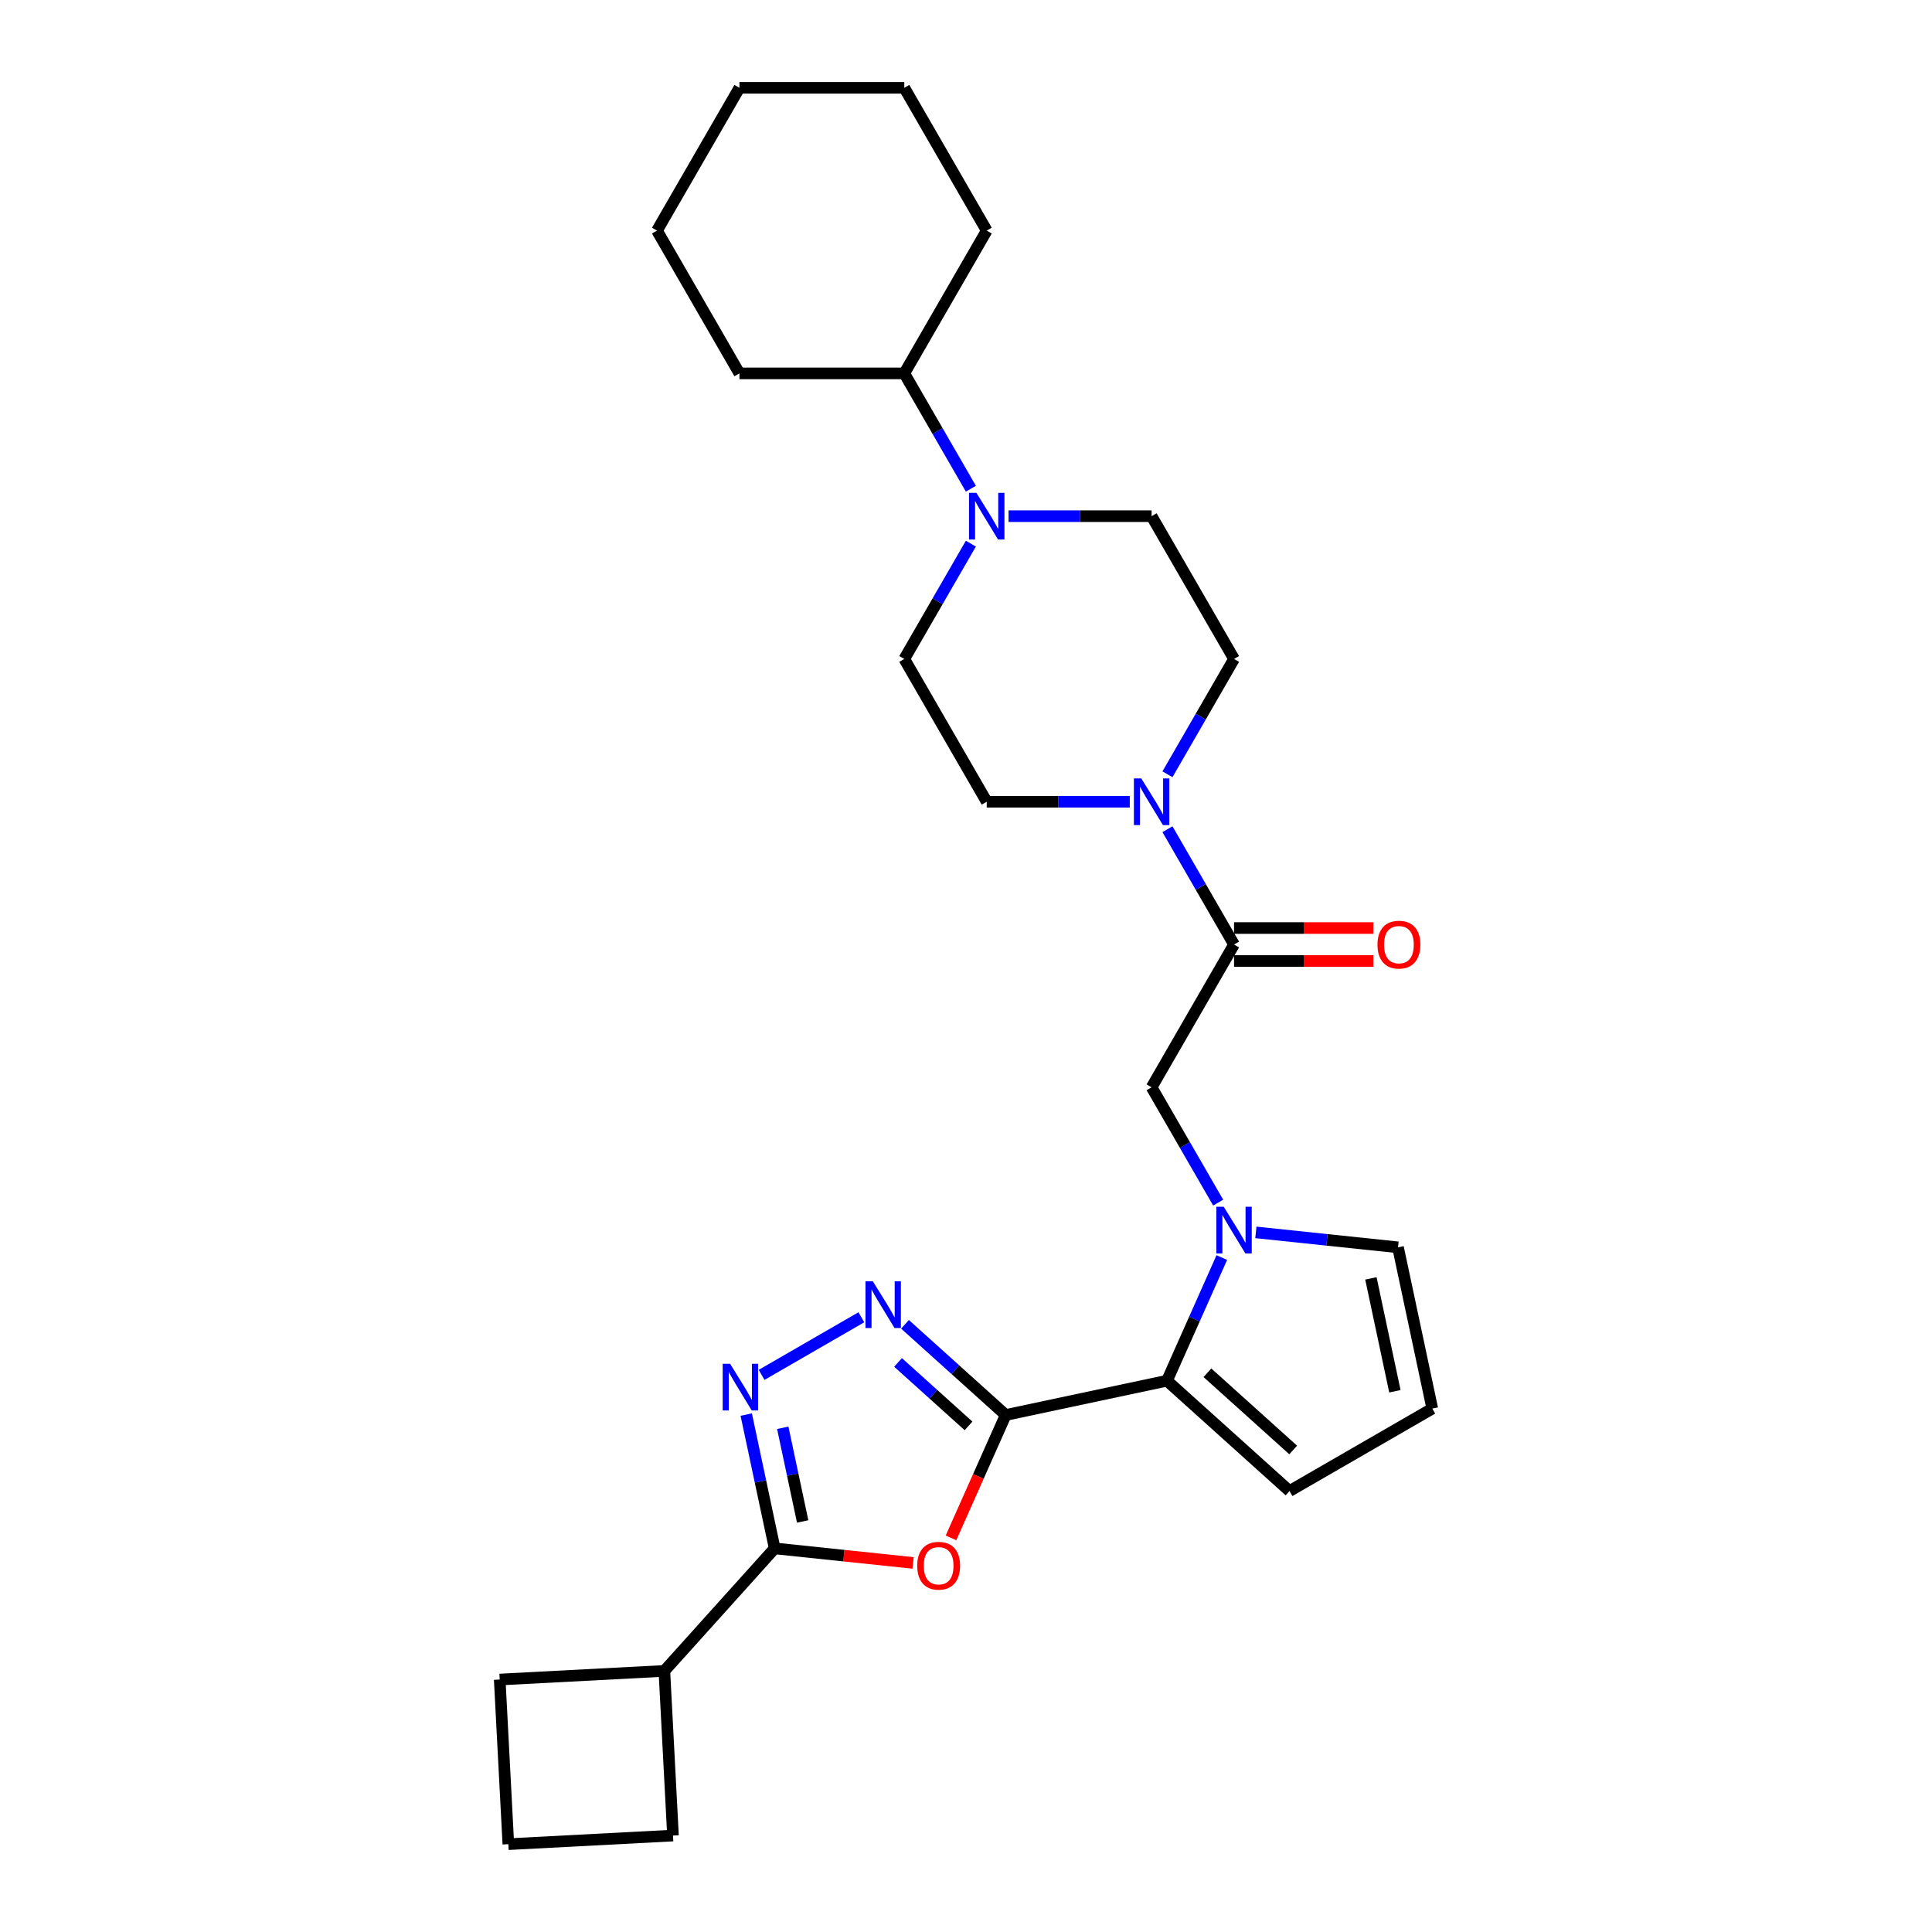 <?xml version='1.0' encoding='iso-8859-1'?>
<svg version='1.1' baseProfile='full'
              xmlns='http://www.w3.org/2000/svg'
                      xmlns:rdkit='http://www.rdkit.org/xml'
                      xmlns:xlink='http://www.w3.org/1999/xlink'
                  xml:space='preserve'
width='1000px' height='1000px' viewBox='0 0 1000 1000'>
<!-- END OF HEADER -->
<rect style='opacity:1.0;fill:#FFFFFF;stroke:none' width='1000' height='1000' x='0' y='0'> </rect>
<path class='bond-0' d='M 520.554,732.399 L 506.394,764.202' style='fill:none;fill-rule:evenodd;stroke:#000000;stroke-width:6px;stroke-linecap:butt;stroke-linejoin:miter;stroke-opacity:1' />
<path class='bond-0' d='M 506.394,764.202 L 492.234,796.005' style='fill:none;fill-rule:evenodd;stroke:#FF0000;stroke-width:6px;stroke-linecap:butt;stroke-linejoin:miter;stroke-opacity:1' />
<path class='bond-1' d='M 520.554,732.399 L 494.494,708.934' style='fill:none;fill-rule:evenodd;stroke:#000000;stroke-width:6px;stroke-linecap:butt;stroke-linejoin:miter;stroke-opacity:1' />
<path class='bond-1' d='M 494.494,708.934 L 468.434,685.47' style='fill:none;fill-rule:evenodd;stroke:#0000FF;stroke-width:6px;stroke-linecap:butt;stroke-linejoin:miter;stroke-opacity:1' />
<path class='bond-1' d='M 501.315,738.043 L 483.073,721.618' style='fill:none;fill-rule:evenodd;stroke:#000000;stroke-width:6px;stroke-linecap:butt;stroke-linejoin:miter;stroke-opacity:1' />
<path class='bond-1' d='M 483.073,721.618 L 464.831,705.193' style='fill:none;fill-rule:evenodd;stroke:#0000FF;stroke-width:6px;stroke-linecap:butt;stroke-linejoin:miter;stroke-opacity:1' />
<path class='bond-4' d='M 520.554,732.399 L 604.027,714.656' style='fill:none;fill-rule:evenodd;stroke:#000000;stroke-width:6px;stroke-linecap:butt;stroke-linejoin:miter;stroke-opacity:1' />
<path class='bond-5' d='M 472.616,808.969 L 436.794,805.204' style='fill:none;fill-rule:evenodd;stroke:#FF0000;stroke-width:6px;stroke-linecap:butt;stroke-linejoin:miter;stroke-opacity:1' />
<path class='bond-5' d='M 436.794,805.204 L 400.973,801.439' style='fill:none;fill-rule:evenodd;stroke:#000000;stroke-width:6px;stroke-linecap:butt;stroke-linejoin:miter;stroke-opacity:1' />
<path class='bond-3' d='M 445.836,681.82 L 394.203,711.631' style='fill:none;fill-rule:evenodd;stroke:#0000FF;stroke-width:6px;stroke-linecap:butt;stroke-linejoin:miter;stroke-opacity:1' />
<path class='bond-2' d='M 632.407,650.913 L 618.217,682.785' style='fill:none;fill-rule:evenodd;stroke:#0000FF;stroke-width:6px;stroke-linecap:butt;stroke-linejoin:miter;stroke-opacity:1' />
<path class='bond-2' d='M 618.217,682.785 L 604.027,714.656' style='fill:none;fill-rule:evenodd;stroke:#000000;stroke-width:6px;stroke-linecap:butt;stroke-linejoin:miter;stroke-opacity:1' />
<path class='bond-9' d='M 630.529,622.478 L 613.299,592.634' style='fill:none;fill-rule:evenodd;stroke:#0000FF;stroke-width:6px;stroke-linecap:butt;stroke-linejoin:miter;stroke-opacity:1' />
<path class='bond-9' d='M 613.299,592.634 L 596.068,562.791' style='fill:none;fill-rule:evenodd;stroke:#000000;stroke-width:6px;stroke-linecap:butt;stroke-linejoin:miter;stroke-opacity:1' />
<path class='bond-10' d='M 650.036,637.883 L 686.822,641.75' style='fill:none;fill-rule:evenodd;stroke:#0000FF;stroke-width:6px;stroke-linecap:butt;stroke-linejoin:miter;stroke-opacity:1' />
<path class='bond-10' d='M 686.822,641.75 L 723.608,645.616' style='fill:none;fill-rule:evenodd;stroke:#000000;stroke-width:6px;stroke-linecap:butt;stroke-linejoin:miter;stroke-opacity:1' />
<path class='bond-28' d='M 386.252,732.183 L 393.612,766.811' style='fill:none;fill-rule:evenodd;stroke:#0000FF;stroke-width:6px;stroke-linecap:butt;stroke-linejoin:miter;stroke-opacity:1' />
<path class='bond-28' d='M 393.612,766.811 L 400.973,801.439' style='fill:none;fill-rule:evenodd;stroke:#000000;stroke-width:6px;stroke-linecap:butt;stroke-linejoin:miter;stroke-opacity:1' />
<path class='bond-28' d='M 405.155,739.023 L 410.307,763.262' style='fill:none;fill-rule:evenodd;stroke:#0000FF;stroke-width:6px;stroke-linecap:butt;stroke-linejoin:miter;stroke-opacity:1' />
<path class='bond-28' d='M 410.307,763.262 L 415.459,787.502' style='fill:none;fill-rule:evenodd;stroke:#000000;stroke-width:6px;stroke-linecap:butt;stroke-linejoin:miter;stroke-opacity:1' />
<path class='bond-11' d='M 604.027,714.656 L 667.446,771.759' style='fill:none;fill-rule:evenodd;stroke:#000000;stroke-width:6px;stroke-linecap:butt;stroke-linejoin:miter;stroke-opacity:1' />
<path class='bond-11' d='M 624.961,710.538 L 669.354,750.509' style='fill:none;fill-rule:evenodd;stroke:#000000;stroke-width:6px;stroke-linecap:butt;stroke-linejoin:miter;stroke-opacity:1' />
<path class='bond-18' d='M 400.973,801.439 L 343.87,864.858' style='fill:none;fill-rule:evenodd;stroke:#000000;stroke-width:6px;stroke-linecap:butt;stroke-linejoin:miter;stroke-opacity:1' />
<path class='bond-6' d='M 638.737,488.885 L 596.068,562.791' style='fill:none;fill-rule:evenodd;stroke:#000000;stroke-width:6px;stroke-linecap:butt;stroke-linejoin:miter;stroke-opacity:1' />
<path class='bond-7' d='M 638.737,488.885 L 621.507,459.042' style='fill:none;fill-rule:evenodd;stroke:#000000;stroke-width:6px;stroke-linecap:butt;stroke-linejoin:miter;stroke-opacity:1' />
<path class='bond-7' d='M 621.507,459.042 L 604.277,429.198' style='fill:none;fill-rule:evenodd;stroke:#0000FF;stroke-width:6px;stroke-linecap:butt;stroke-linejoin:miter;stroke-opacity:1' />
<path class='bond-17' d='M 638.737,497.419 L 674.793,497.419' style='fill:none;fill-rule:evenodd;stroke:#000000;stroke-width:6px;stroke-linecap:butt;stroke-linejoin:miter;stroke-opacity:1' />
<path class='bond-17' d='M 674.793,497.419 L 710.848,497.419' style='fill:none;fill-rule:evenodd;stroke:#FF0000;stroke-width:6px;stroke-linecap:butt;stroke-linejoin:miter;stroke-opacity:1' />
<path class='bond-17' d='M 638.737,480.352 L 674.793,480.352' style='fill:none;fill-rule:evenodd;stroke:#000000;stroke-width:6px;stroke-linecap:butt;stroke-linejoin:miter;stroke-opacity:1' />
<path class='bond-17' d='M 674.793,480.352 L 710.848,480.352' style='fill:none;fill-rule:evenodd;stroke:#FF0000;stroke-width:6px;stroke-linecap:butt;stroke-linejoin:miter;stroke-opacity:1' />
<path class='bond-13' d='M 604.277,400.763 L 621.507,370.919' style='fill:none;fill-rule:evenodd;stroke:#0000FF;stroke-width:6px;stroke-linecap:butt;stroke-linejoin:miter;stroke-opacity:1' />
<path class='bond-13' d='M 621.507,370.919 L 638.737,341.075' style='fill:none;fill-rule:evenodd;stroke:#000000;stroke-width:6px;stroke-linecap:butt;stroke-linejoin:miter;stroke-opacity:1' />
<path class='bond-14' d='M 584.77,414.98 L 547.75,414.98' style='fill:none;fill-rule:evenodd;stroke:#0000FF;stroke-width:6px;stroke-linecap:butt;stroke-linejoin:miter;stroke-opacity:1' />
<path class='bond-14' d='M 547.75,414.98 L 510.73,414.98' style='fill:none;fill-rule:evenodd;stroke:#000000;stroke-width:6px;stroke-linecap:butt;stroke-linejoin:miter;stroke-opacity:1' />
<path class='bond-8' d='M 502.522,281.387 L 485.291,311.231' style='fill:none;fill-rule:evenodd;stroke:#0000FF;stroke-width:6px;stroke-linecap:butt;stroke-linejoin:miter;stroke-opacity:1' />
<path class='bond-8' d='M 485.291,311.231 L 468.061,341.075' style='fill:none;fill-rule:evenodd;stroke:#000000;stroke-width:6px;stroke-linecap:butt;stroke-linejoin:miter;stroke-opacity:1' />
<path class='bond-19' d='M 502.522,252.953 L 485.291,223.109' style='fill:none;fill-rule:evenodd;stroke:#0000FF;stroke-width:6px;stroke-linecap:butt;stroke-linejoin:miter;stroke-opacity:1' />
<path class='bond-19' d='M 485.291,223.109 L 468.061,193.265' style='fill:none;fill-rule:evenodd;stroke:#000000;stroke-width:6px;stroke-linecap:butt;stroke-linejoin:miter;stroke-opacity:1' />
<path class='bond-31' d='M 522.029,267.17 L 559.049,267.17' style='fill:none;fill-rule:evenodd;stroke:#0000FF;stroke-width:6px;stroke-linecap:butt;stroke-linejoin:miter;stroke-opacity:1' />
<path class='bond-31' d='M 559.049,267.17 L 596.068,267.17' style='fill:none;fill-rule:evenodd;stroke:#000000;stroke-width:6px;stroke-linecap:butt;stroke-linejoin:miter;stroke-opacity:1' />
<path class='bond-29' d='M 723.608,645.616 L 741.351,729.089' style='fill:none;fill-rule:evenodd;stroke:#000000;stroke-width:6px;stroke-linecap:butt;stroke-linejoin:miter;stroke-opacity:1' />
<path class='bond-29' d='M 709.575,661.686 L 721.995,720.117' style='fill:none;fill-rule:evenodd;stroke:#000000;stroke-width:6px;stroke-linecap:butt;stroke-linejoin:miter;stroke-opacity:1' />
<path class='bond-12' d='M 667.446,771.759 L 741.351,729.089' style='fill:none;fill-rule:evenodd;stroke:#000000;stroke-width:6px;stroke-linecap:butt;stroke-linejoin:miter;stroke-opacity:1' />
<path class='bond-16' d='M 638.737,341.075 L 596.068,267.17' style='fill:none;fill-rule:evenodd;stroke:#000000;stroke-width:6px;stroke-linecap:butt;stroke-linejoin:miter;stroke-opacity:1' />
<path class='bond-15' d='M 510.73,414.98 L 468.061,341.075' style='fill:none;fill-rule:evenodd;stroke:#000000;stroke-width:6px;stroke-linecap:butt;stroke-linejoin:miter;stroke-opacity:1' />
<path class='bond-21' d='M 343.87,864.858 L 348.337,950.079' style='fill:none;fill-rule:evenodd;stroke:#000000;stroke-width:6px;stroke-linecap:butt;stroke-linejoin:miter;stroke-opacity:1' />
<path class='bond-22' d='M 343.87,864.858 L 258.649,869.324' style='fill:none;fill-rule:evenodd;stroke:#000000;stroke-width:6px;stroke-linecap:butt;stroke-linejoin:miter;stroke-opacity:1' />
<path class='bond-23' d='M 468.061,193.265 L 510.73,119.36' style='fill:none;fill-rule:evenodd;stroke:#000000;stroke-width:6px;stroke-linecap:butt;stroke-linejoin:miter;stroke-opacity:1' />
<path class='bond-24' d='M 468.061,193.265 L 382.723,193.265' style='fill:none;fill-rule:evenodd;stroke:#000000;stroke-width:6px;stroke-linecap:butt;stroke-linejoin:miter;stroke-opacity:1' />
<path class='bond-20' d='M 263.115,954.545 L 258.649,869.324' style='fill:none;fill-rule:evenodd;stroke:#000000;stroke-width:6px;stroke-linecap:butt;stroke-linejoin:miter;stroke-opacity:1' />
<path class='bond-30' d='M 263.115,954.545 L 348.337,950.079' style='fill:none;fill-rule:evenodd;stroke:#000000;stroke-width:6px;stroke-linecap:butt;stroke-linejoin:miter;stroke-opacity:1' />
<path class='bond-25' d='M 510.73,119.36 L 468.061,45.455' style='fill:none;fill-rule:evenodd;stroke:#000000;stroke-width:6px;stroke-linecap:butt;stroke-linejoin:miter;stroke-opacity:1' />
<path class='bond-26' d='M 382.723,193.265 L 340.053,119.36' style='fill:none;fill-rule:evenodd;stroke:#000000;stroke-width:6px;stroke-linecap:butt;stroke-linejoin:miter;stroke-opacity:1' />
<path class='bond-32' d='M 468.061,45.455 L 382.723,45.455' style='fill:none;fill-rule:evenodd;stroke:#000000;stroke-width:6px;stroke-linecap:butt;stroke-linejoin:miter;stroke-opacity:1' />
<path class='bond-27' d='M 340.053,119.36 L 382.723,45.455' style='fill:none;fill-rule:evenodd;stroke:#000000;stroke-width:6px;stroke-linecap:butt;stroke-linejoin:miter;stroke-opacity:1' />
<path  class='atom-1' d='M 474.75 810.428
Q 474.75 804.625, 477.617 801.382
Q 480.484 798.139, 485.844 798.139
Q 491.203 798.139, 494.07 801.382
Q 496.938 804.625, 496.938 810.428
Q 496.938 816.299, 494.036 819.644
Q 491.135 822.955, 485.844 822.955
Q 480.518 822.955, 477.617 819.644
Q 474.75 816.333, 474.75 810.428
M 485.844 820.225
Q 489.53 820.225, 491.51 817.767
Q 493.524 815.275, 493.524 810.428
Q 493.524 805.683, 491.51 803.293
Q 489.53 800.87, 485.844 800.87
Q 482.157 800.87, 480.143 803.259
Q 478.163 805.649, 478.163 810.428
Q 478.163 815.309, 480.143 817.767
Q 482.157 820.225, 485.844 820.225
' fill='#FF0000'/>
<path  class='atom-2' d='M 451.793 663.213
L 459.712 676.013
Q 460.497 677.276, 461.76 679.563
Q 463.023 681.85, 463.092 681.987
L 463.092 663.213
L 466.3 663.213
L 466.3 687.38
L 462.989 687.38
L 454.49 673.385
Q 453.5 671.746, 452.441 669.869
Q 451.417 667.992, 451.11 667.411
L 451.11 687.38
L 447.97 687.38
L 447.97 663.213
L 451.793 663.213
' fill='#0000FF'/>
<path  class='atom-3' d='M 633.395 624.612
L 641.315 637.413
Q 642.1 638.676, 643.363 640.963
Q 644.626 643.25, 644.694 643.386
L 644.694 624.612
L 647.903 624.612
L 647.903 648.78
L 644.592 648.78
L 636.092 634.784
Q 635.102 633.146, 634.044 631.268
Q 633.02 629.391, 632.713 628.81
L 632.713 648.78
L 629.572 648.78
L 629.572 624.612
L 633.395 624.612
' fill='#0000FF'/>
<path  class='atom-4' d='M 377.888 705.882
L 385.807 718.682
Q 386.592 719.945, 387.855 722.233
Q 389.118 724.52, 389.187 724.656
L 389.187 705.882
L 392.395 705.882
L 392.395 730.05
L 389.084 730.05
L 380.584 716.054
Q 379.594 714.416, 378.536 712.538
Q 377.512 710.661, 377.205 710.08
L 377.205 730.05
L 374.065 730.05
L 374.065 705.882
L 377.888 705.882
' fill='#0000FF'/>
<path  class='atom-8' d='M 590.726 402.896
L 598.646 415.697
Q 599.431 416.96, 600.694 419.247
Q 601.957 421.534, 602.025 421.671
L 602.025 402.896
L 605.234 402.896
L 605.234 427.064
L 601.923 427.064
L 593.423 413.069
Q 592.433 411.43, 591.375 409.553
Q 590.351 407.675, 590.043 407.095
L 590.043 427.064
L 586.903 427.064
L 586.903 402.896
L 590.726 402.896
' fill='#0000FF'/>
<path  class='atom-9' d='M 505.388 255.086
L 513.307 267.887
Q 514.092 269.15, 515.355 271.437
Q 516.618 273.724, 516.687 273.861
L 516.687 255.086
L 519.895 255.086
L 519.895 279.254
L 516.584 279.254
L 508.084 265.258
Q 507.095 263.62, 506.036 261.742
Q 505.012 259.865, 504.705 259.285
L 504.705 279.254
L 501.565 279.254
L 501.565 255.086
L 505.388 255.086
' fill='#0000FF'/>
<path  class='atom-18' d='M 712.982 488.954
Q 712.982 483.151, 715.849 479.908
Q 718.717 476.665, 724.076 476.665
Q 729.435 476.665, 732.302 479.908
Q 735.17 483.151, 735.17 488.954
Q 735.17 494.825, 732.268 498.17
Q 729.367 501.481, 724.076 501.481
Q 718.751 501.481, 715.849 498.17
Q 712.982 494.859, 712.982 488.954
M 724.076 498.751
Q 727.762 498.751, 729.742 496.293
Q 731.756 493.801, 731.756 488.954
Q 731.756 484.209, 729.742 481.819
Q 727.762 479.396, 724.076 479.396
Q 720.389 479.396, 718.375 481.785
Q 716.395 484.175, 716.395 488.954
Q 716.395 493.835, 718.375 496.293
Q 720.389 498.751, 724.076 498.751
' fill='#FF0000'/>
</svg>
